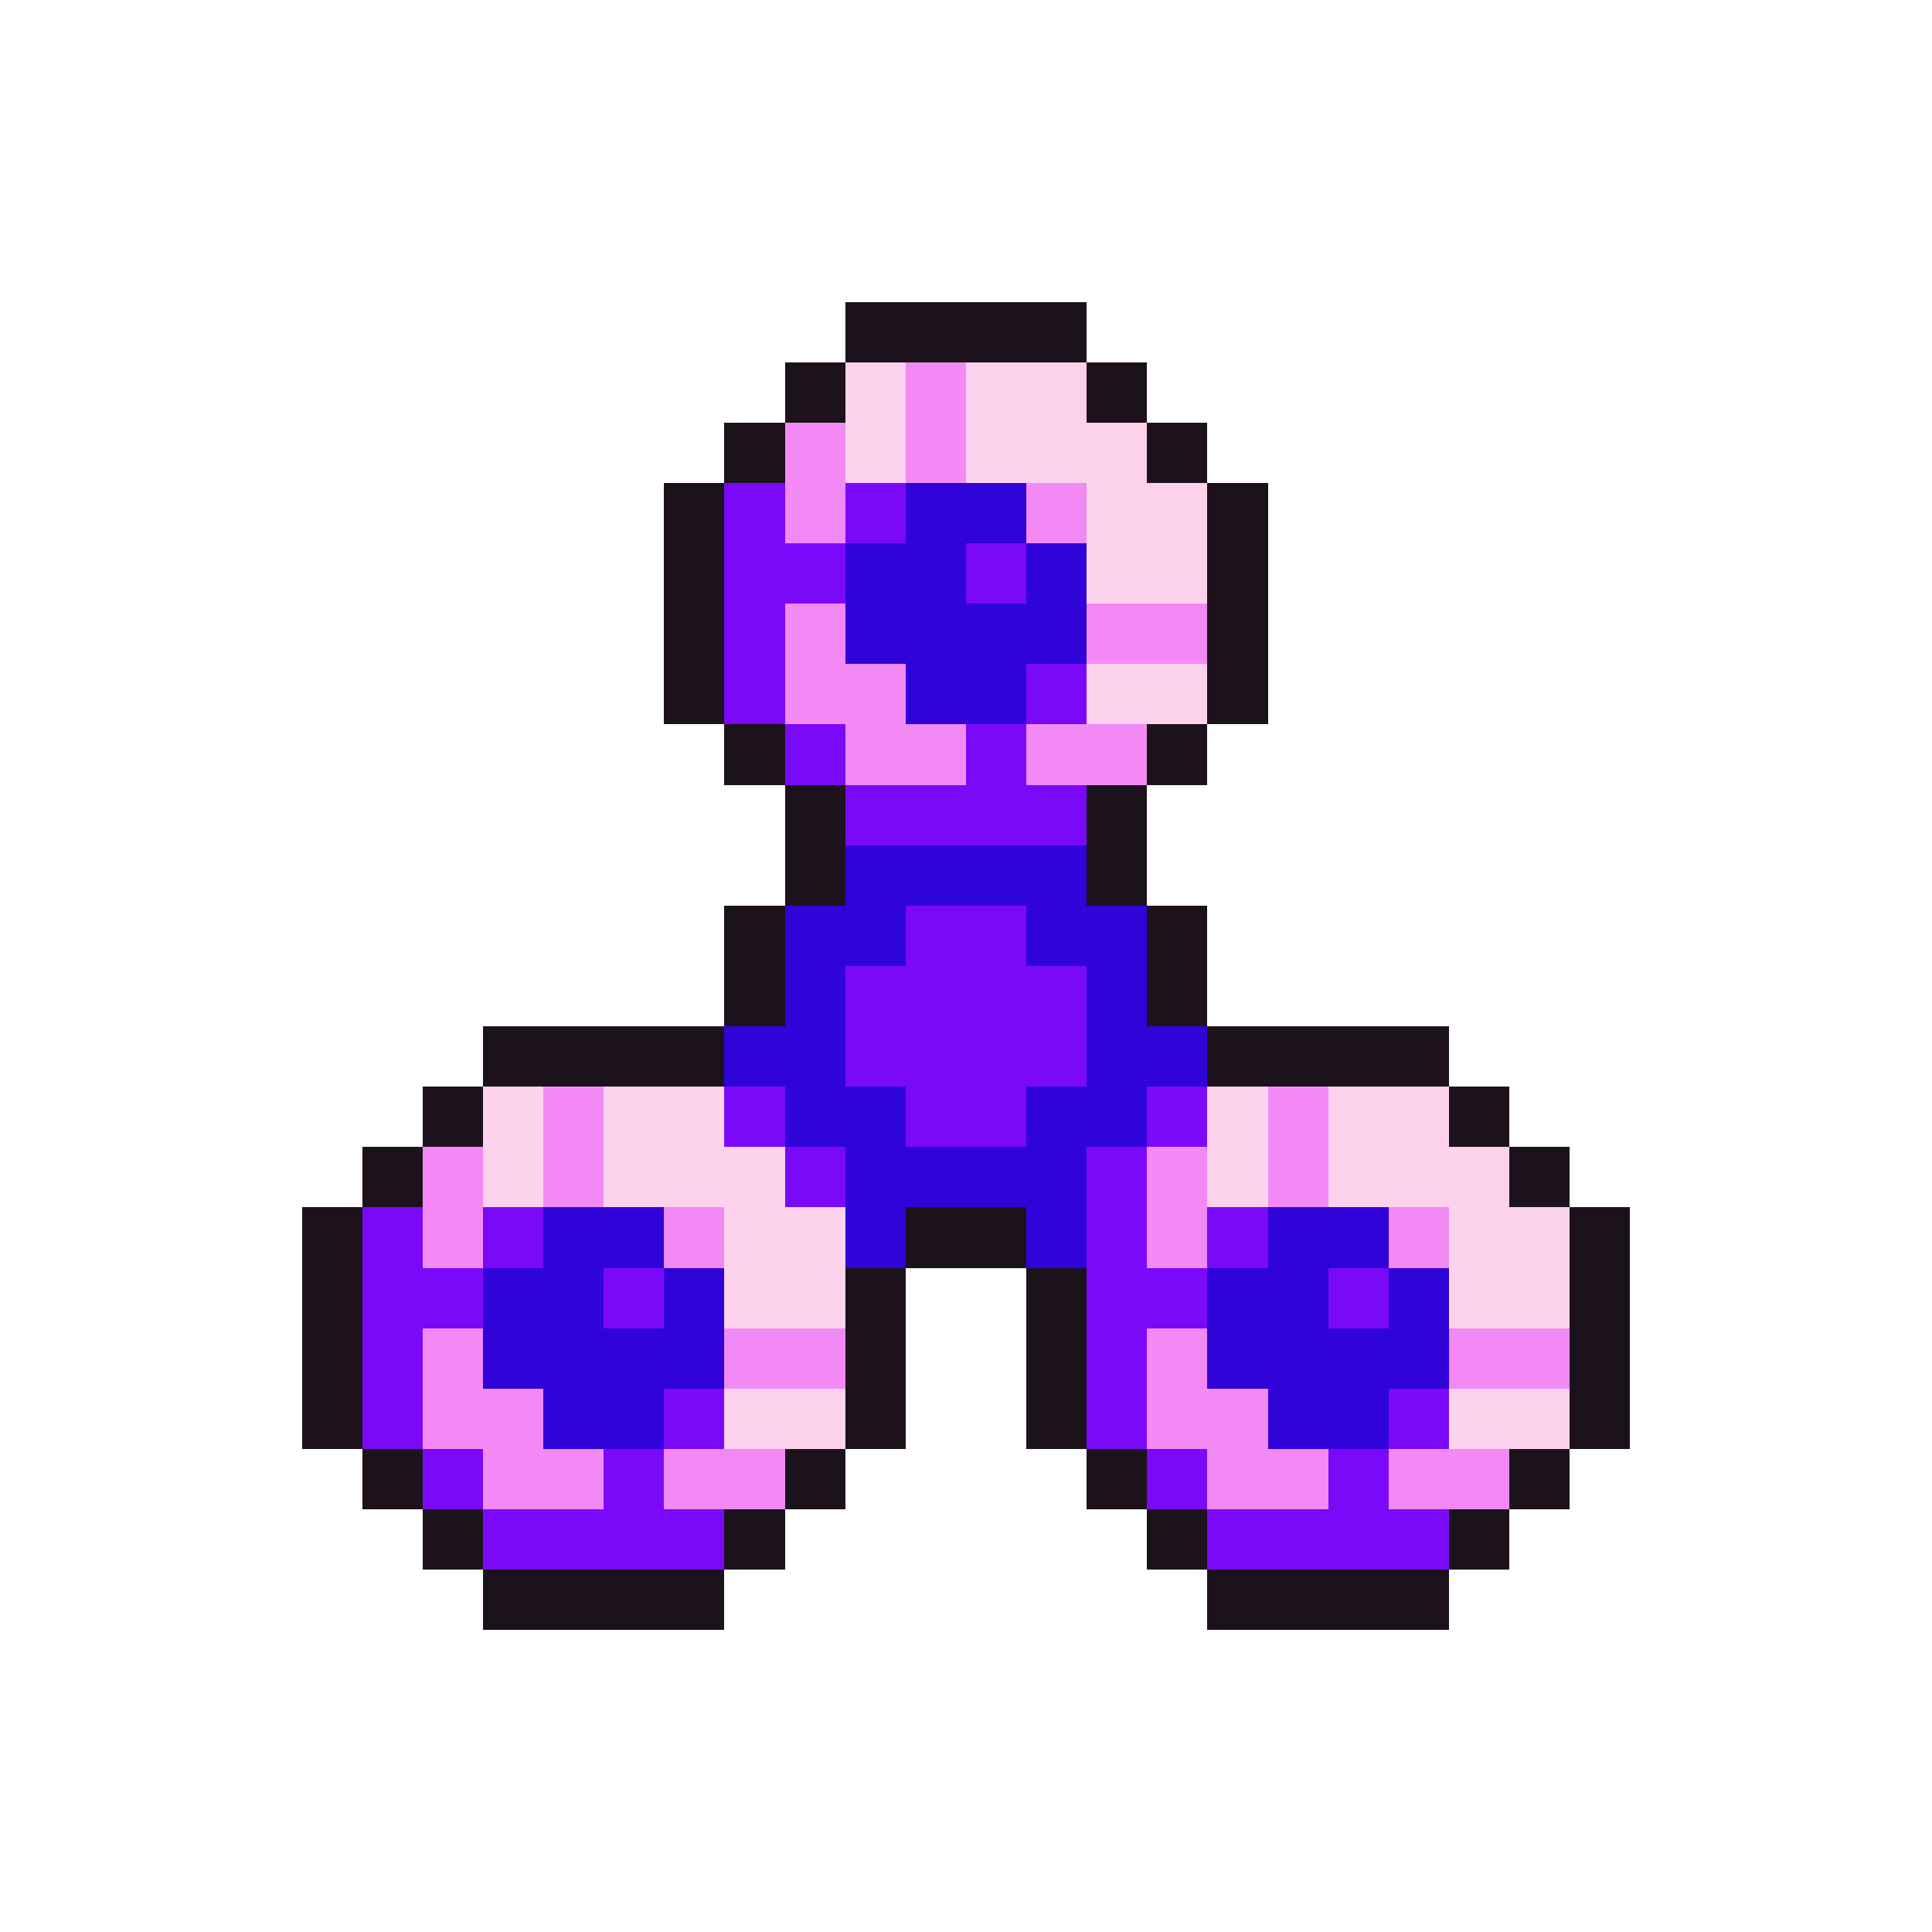 <svg xmlns="http://www.w3.org/2000/svg" viewBox="0 -0.5 32 32" shape-rendering="crispEdges">
<path stroke="#1c121c" d="M14 5h4M13 6h1M18 6h1M12 7h1M19 7h1M11 8h1M20 8h1M11 9h1M20 9h1M11 10h1M20 10h1M11 11h1M20 11h1M12 12h1M19 12h1M13 13h1M18 13h1M13 14h1M18 14h1M12 15h1M19 15h1M12 16h1M19 16h1M8 17h4M20 17h4M7 18h1M24 18h1M6 19h1M25 19h1M5 20h1M15 20h2M26 20h1M5 21h1M14 21h1M17 21h1M26 21h1M5 22h1M14 22h1M17 22h1M26 22h1M5 23h1M14 23h1M17 23h1M26 23h1M6 24h1M13 24h1M18 24h1M25 24h1M7 25h1M12 25h1M19 25h1M24 25h1M8 26h4M20 26h4" />
<path stroke="#fdd2ed" d="M14 6h1M16 6h2M14 7h1M16 7h3M18 8h2M18 9h2M18 11h2M8 18h1M10 18h2M20 18h1M22 18h2M8 19h1M10 19h3M20 19h1M22 19h3M12 20h2M24 20h2M12 21h2M24 21h2M12 23h2M24 23h2" />
<path stroke="#f389f5" d="M15 6h1M13 7h1M15 7h1M13 8h1M17 8h1M13 10h1M18 10h2M13 11h2M14 12h2M17 12h2M9 18h1M21 18h1M7 19h1M9 19h1M19 19h1M21 19h1M7 20h1M11 20h1M19 20h1M23 20h1M7 22h1M12 22h2M19 22h1M24 22h2M7 23h2M19 23h2M8 24h2M11 24h2M20 24h2M23 24h2" />
<path stroke="#7a09fa" d="M12 8h1M14 8h1M12 9h2M16 9h1M12 10h1M12 11h1M17 11h1M13 12h1M16 12h1M14 13h4M15 15h2M14 16h4M14 17h4M12 18h1M15 18h2M19 18h1M13 19h1M18 19h1M6 20h1M8 20h1M18 20h1M20 20h1M6 21h2M10 21h1M18 21h2M22 21h1M6 22h1M18 22h1M6 23h1M11 23h1M18 23h1M23 23h1M7 24h1M10 24h1M19 24h1M22 24h1M8 25h4M20 25h4" />
<path stroke="#3003d9" d="M15 8h2M14 9h2M17 9h1M14 10h4M15 11h2M14 14h4M13 15h2M17 15h2M13 16h1M18 16h1M12 17h2M18 17h2M13 18h2M17 18h2M14 19h4M9 20h2M14 20h1M17 20h1M21 20h2M8 21h2M11 21h1M20 21h2M23 21h1M8 22h4M20 22h4M9 23h2M21 23h2" />
</svg>